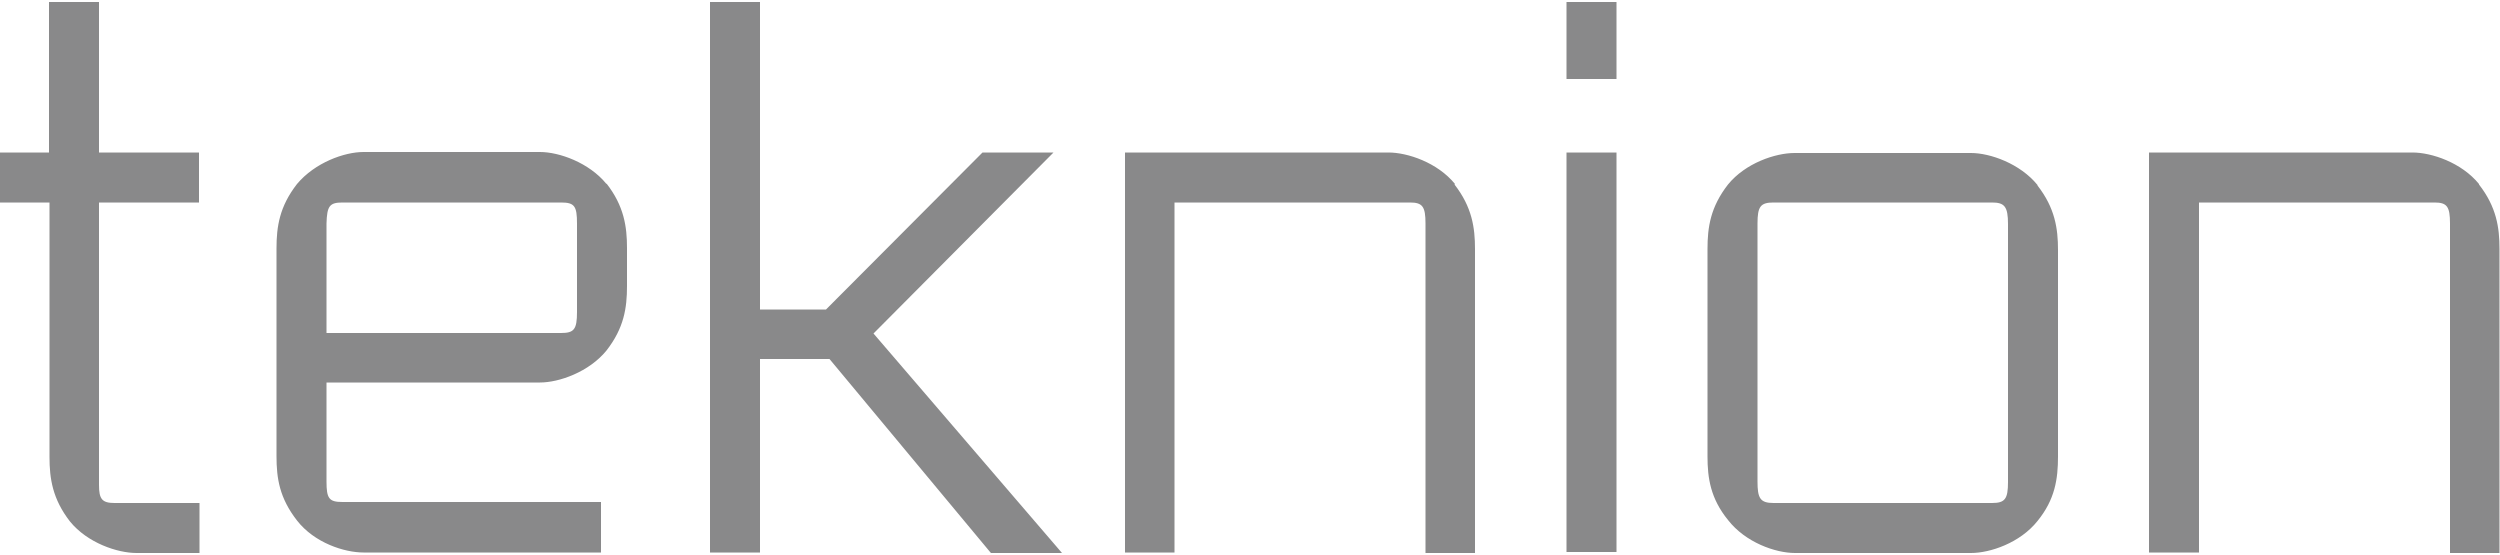 <svg xmlns:xlink="http://www.w3.org/1999/xlink" xmlns="http://www.w3.org/2000/svg" id="Layer_1" data-name="Layer 1" version="1.1" viewBox="0 0 500 111" width="500"  height="111" >
	<defs>
		<style>
			.cls-1 {
			fill: #89898a;
			stroke-width: 0px;
			}
		</style>
	</defs>
	<path class="cls-1" d="M495.8,36.8c-3.5-4.3-9.5-6.3-13.3-6.3h-52.7v80h10V40.5h47.1c2.5,0,3.1.8,3.1,4.2v65.9h9.9v-60.8c0-4.3-.6-8.4-4.1-12.9M401.6,96.4c0,3.4-.6,4.2-3.2,4.2h-43.7c-2.7,0-3.2-1-3.2-4.3v-51.6c0-3.4.6-4.2,3.2-4.2h43.7c2.5,0,3.2.8,3.2,4.3v51.6ZM407.5,37c-3.5-4.3-9.5-6.4-13.3-6.4h-35.3c-3.8,0-9.8,2-13.3,6.3-3.5,4.5-4.1,8.5-4.1,12.9v41.5c0,4.3.6,8.4,4.1,12.7,3.5,4.5,9.5,6.6,13.4,6.6h35.2c3.8,0,9.8-2,13.3-6.4,3.5-4.3,4.1-8.4,4.1-12.9v-41.3c0-4.3-.6-8.4-4.1-12.9M313.3,15.8h10V.4h-10v15.4ZM313.3,110.4h10V30.5h-10v79.9ZM291,36.8c-3.5-4.3-9.5-6.3-13.3-6.3h-52.7v80h9.9V40.5h47.1c2.5,0,3.1.8,3.1,4.2v65.9h9.9v-60.8c0-4.3-.6-8.4-4.1-12.9M198.2,110.6h14.2l-37.7-43.9,36-36.2h-14.2l-31.3,31.4h-13.2V.4h-10v110.1h10v-38.7h13.9l32.2,38.7ZM115.4,62.4c0,3.5-.6,4.2-3.2,4.2h-46.9v-21.9c.1-3.5.6-4.2,3.2-4.2h43.7c2.7,0,3.2.7,3.2,4.2v17.7h0ZM121.3,36.8c-3.5-4.3-9.5-6.4-13.3-6.4h-35.3c-3.8,0-9.7,2.1-13.3,6.4-3.5,4.5-4.1,8.5-4.1,12.9v41.5c0,4.5.6,8.4,4.1,12.9,3.5,4.5,9.5,6.4,13.3,6.4h47.5v-10.1h-51.7c-2.7,0-3.2-.7-3.2-4.1v-19.8h42.7c3.8,0,9.8-2.1,13.3-6.4,3.5-4.5,4.1-8.5,4.1-12.9v-7.6c0-4.3-.6-8.4-4.1-12.9M22.9,100.6c-2.5,0-3.1-.8-3.1-3.6v-56.5h20v-10h-20V.4h-10v30.1H-.2v10h10.1v50.9c0,4.3.6,8.4,4.1,12.9,3.5,4.3,9.5,6.3,13.3,6.3h12.6v-10h-17Z"/>
</svg>